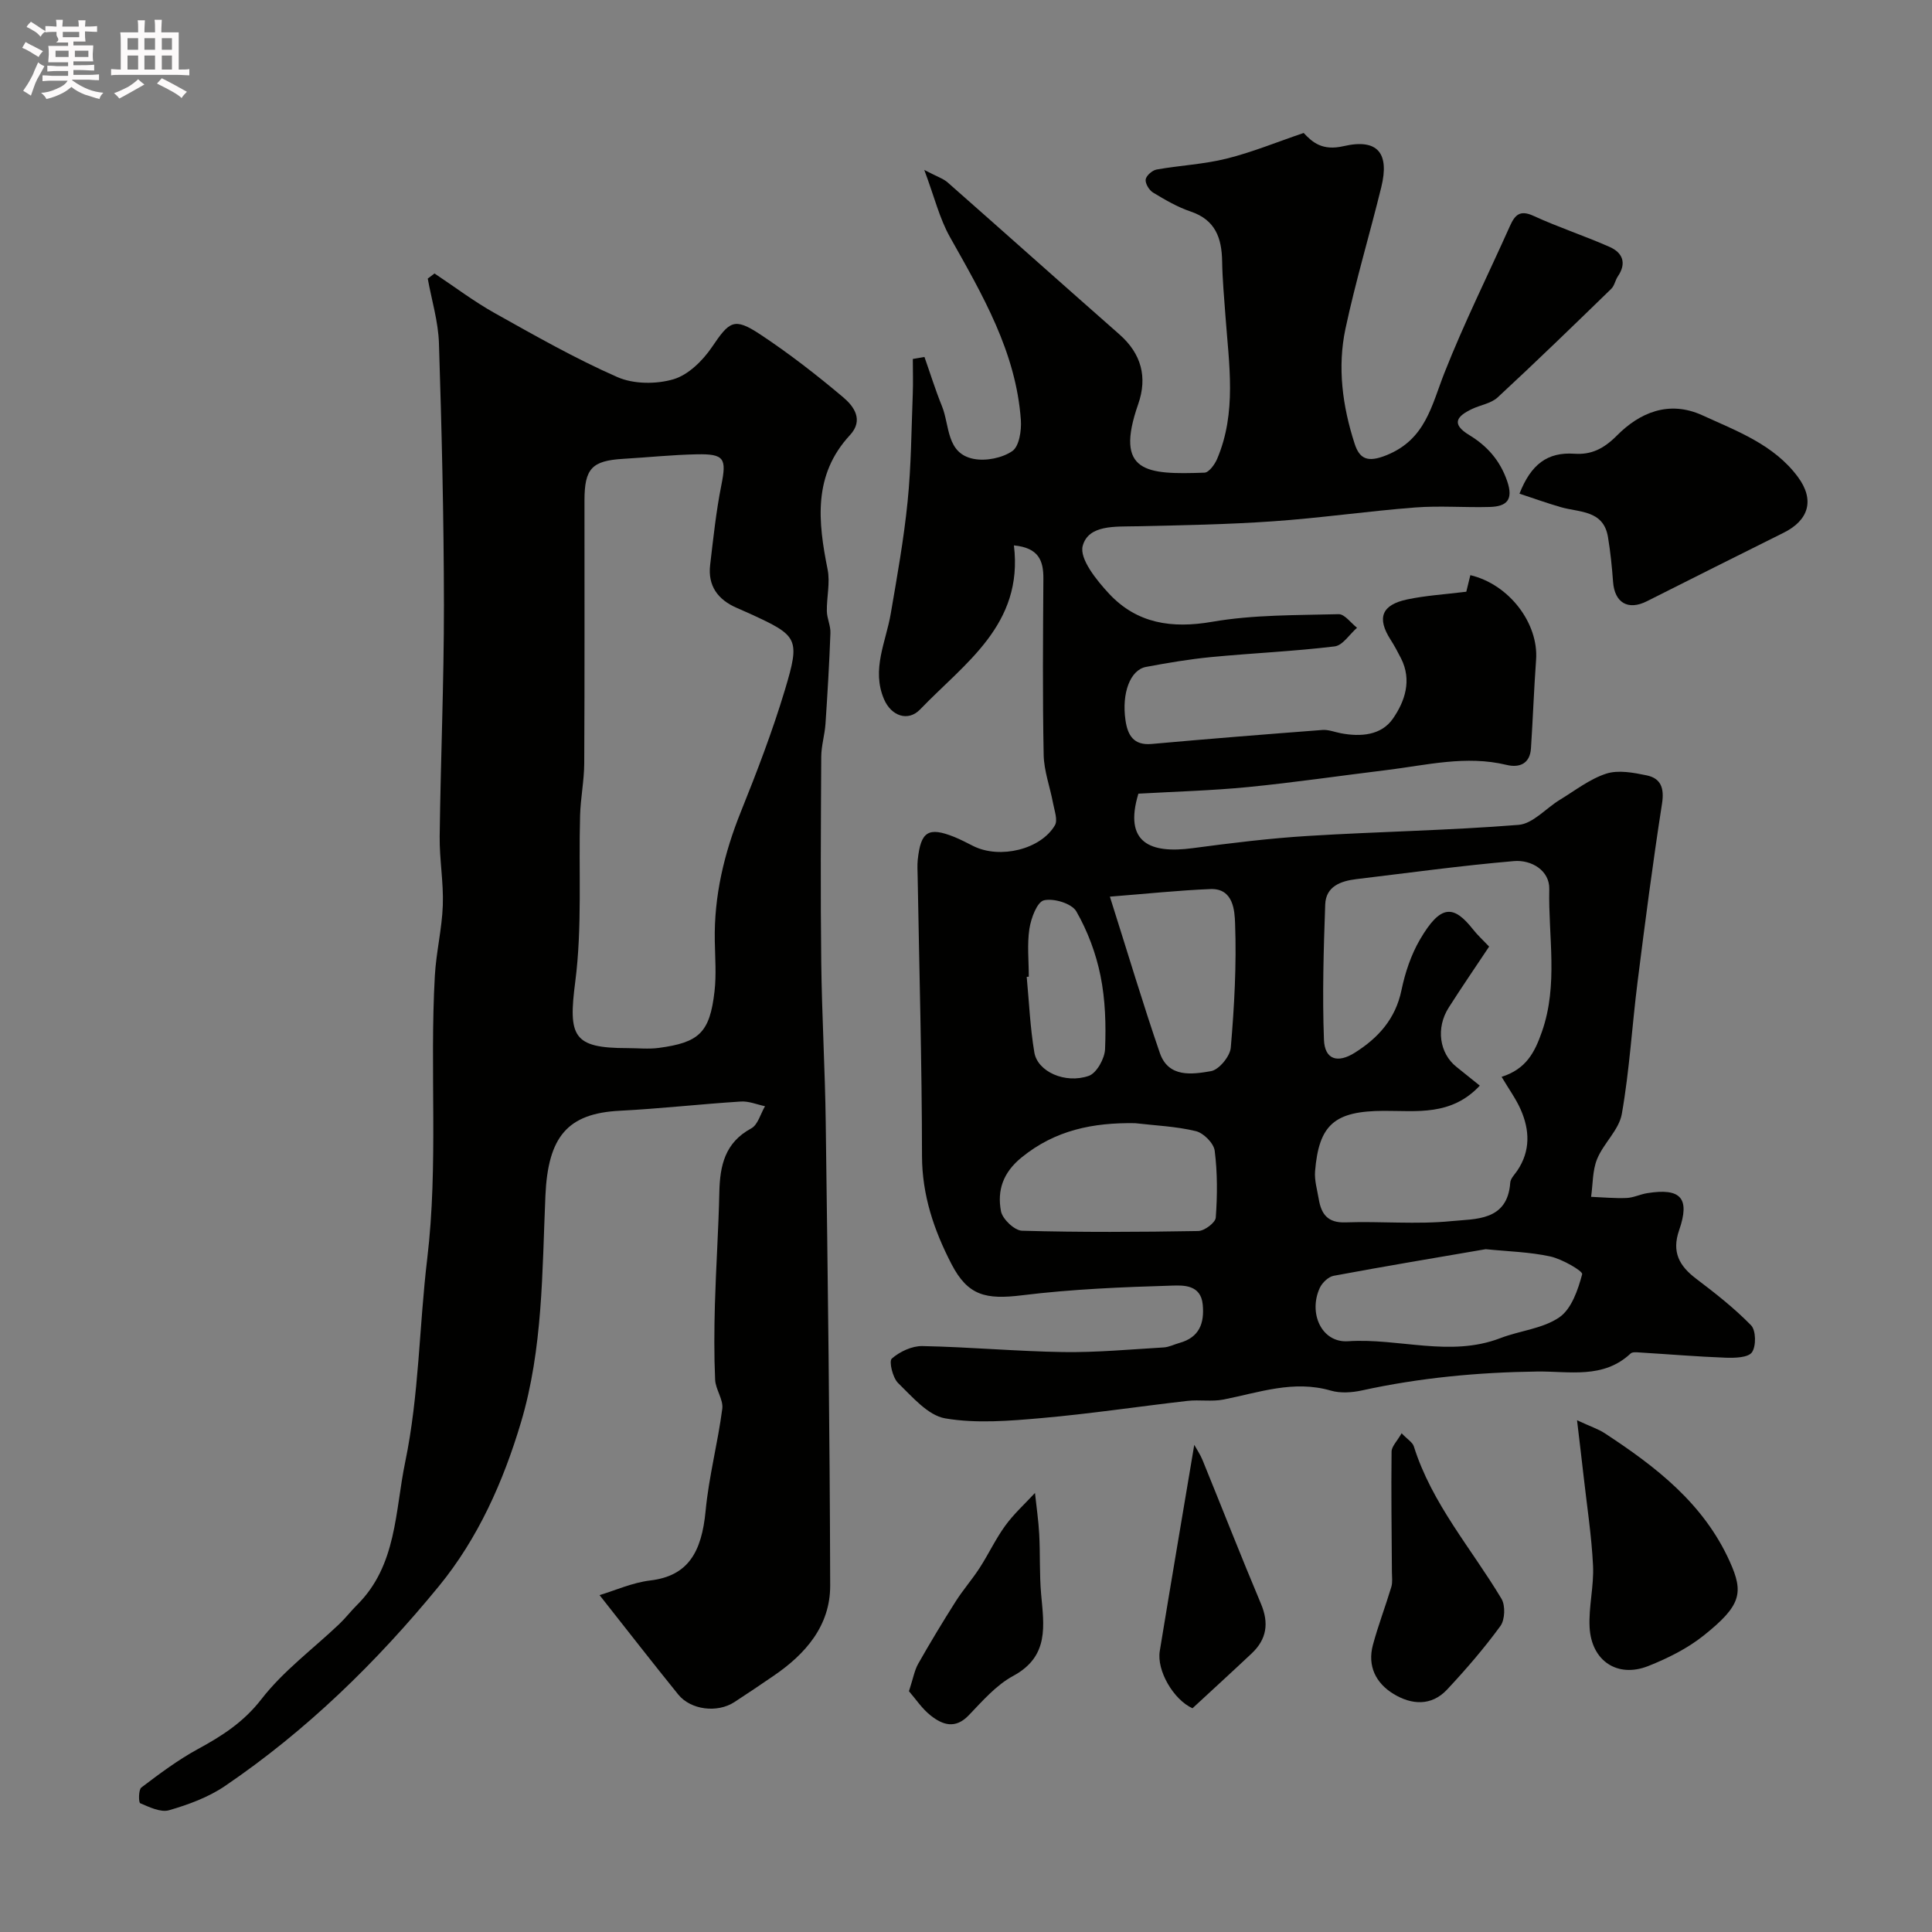 <svg enable-background="new 0 0 400 400" viewBox="0 0 400 400" xmlns="http://www.w3.org/2000/svg"><rect x="0" y="0" width="400" height="400" fill="#808080" stroke="none"/><path d="m6.8 9.5c.6.3 1.3.7 2.1 1.1-.4.4-.7.8-.9 1.2-.7-.4-1.3-.8-1.8-1.1s-1.1-.6-1.6-.8c.2-.4.5-.8.7-1.2.4.2.8.5 1.5.8zm.9 6.9c-.3.6-.5 1.1-.7 1.7s-.4 1.1-.6 1.7c-.6-.4-1.1-.7-1.6-1 .7-1 1.2-1.8 1.5-2.4.3-.5.6-1.1.8-1.7.3-.6.5-1.2.8-1.8.3.3.8.6 1.3.8-.7 1.3-1.2 2.2-1.5 2.7zm.1-11c.4.3 1 .7 1.7 1.1-.5.2-.8.6-1.1 1.1-.5-.6-1-1-1.4-1.2s-.9-.6-1.5-.8c.2-.4.5-.7.9-1.1.5.3.9.6 1.4.9zm10.5 13.1c1 .4 2 .6 3.1.7-.4.4-.7.8-.8 1.3-.9-.2-1.9-.6-3-.9-1-.4-2-.9-2.8-1.6-.5.4-1.1.9-1.9 1.3s-1.9.9-3.3 1.2c-.1-.3-.5-.8-1.1-1.3 1 0 2.1-.3 3.2-.8 1.2-.5 1.9-1 2.3-1.7h-3.2c-.4 0-1 0-2 .1v-1.2c1 0 1.7.1 2 .1h3.3v-1h-2.3c-.2 0-.9 0-2 .1v-1.2c1.2 0 1.9.1 2 .1h2.3v-.8h-4.1c0-.7.1-1.2.1-1.6 0-.5 0-1.1-.1-1.8h4.1v-.7h-2.5c1-.6.1-1.1.1-1.6v-.6h-.5c-.4 0-1 0-1.8.1v-1.3c1.2 0 1.9.1 2.1.1h.2c0-.3 0-.8-.1-1.4h1.4c0 .6-.1 1-.1 1.4h3.4c0-.4 0-.8-.1-1.3h1.5c0 .4-.1.9-.1 1.3.7 0 1.5 0 2.5-.1v1.2c-1 0-1.8-.1-2.5-.1v.6c0 .3 0 .8.1 1.5h-2.5v.8h4.1c0 .7-.1 1.3-.1 1.8s0 1 .1 1.5h-4.1v.8h1.4c.8 0 1.8 0 2.9-.1v1.2c-1 0-1.9-.1-2.8-.1h-1.5v1h3.2c.3 0 1 0 2.1-.1v1.2c-1.1 0-1.8-.1-2.1-.1h-3.4l-.1.1c1.4 1 2.4 1.5 3.4 1.9zm-4.1-6.7v-1.3h-2.7v1.3zm2.2-4.1v-1.1h-3.4v1.1zm1.9 4.1v-1.3h-2.8v1.3z" fill="#fcfafa"/><path d="m37 6.7v2.3 5.4c1 0 1.8 0 2.2-.1v1.3c-.6 0-1.5-.1-2.5-.1h-11.9c-.7 0-1.3 0-1.8.1v-1.3c.5 0 1.1.1 2 .1v-5.2c0-1 0-1.8-.1-2.5h3.7c0-1.3 0-2.1-.1-2.5h1.5c0 .4-.1 1.3-.1 2.5h2.2c0-1.2 0-2.1-.1-2.6h1.5c0 .4-.1 1.3-.1 2.6zm-12.3 13.7c-.3-.4-.7-.8-1.1-1.1 1.1-.4 2.1-.9 2.9-1.3.8-.5 1.5-1 2.1-1.6.4.4.9.8 1.3 1.1-2.5 1.4-4.2 2.4-5.2 2.9zm3.9-10.1v-2.4h-2.2v2.4zm0 4.1v-2.9h-2.2v2.9zm3.5-4.1v-2.4h-2.2v2.4zm0 4.1v-2.9h-2.2v2.9zm.4 2.9 1-1.1c.6.3 1.4.7 2.5 1.3s2 1.1 2.7 1.5c-.4.4-.8.8-1.1 1.3-.8-.8-2.5-1.7-5.1-3zm3.1-7v-2.4h-2.1v2.4zm0 4.1v-2.9h-2.1v2.9z" fill="#fcfafa"/><g fill="#010100"><path d="m209.92 112.92c2 16.42-10.19 24.35-19.4 33.94-2.52 2.63-6 1.38-7.49-2.09-2.64-6.17.39-11.84 1.39-17.72 1.32-7.71 2.71-15.43 3.49-23.21.75-7.39.78-14.86 1.07-22.29.09-2.41.01-4.82.01-7.23.8-.14 1.61-.27 2.41-.41 1.2 3.4 2.27 6.86 3.63 10.2 1.62 4 .86 9.79 6.57 10.9 2.53.49 5.89-.18 7.99-1.62 1.42-.98 1.92-4.25 1.77-6.41-1-14.11-7.96-25.94-14.68-37.9-2.17-3.85-3.23-8.33-5.32-13.9 2.63 1.39 3.92 1.78 4.84 2.59 11.88 10.46 23.68 21.01 35.56 31.46 4.56 4.01 5.84 8.87 3.89 14.45-4.98 14.25 1.73 14.6 13.72 14.18.92-.03 2.13-1.69 2.62-2.84 4.1-9.63 2.45-19.63 1.73-29.56-.27-3.78-.63-7.56-.69-11.35-.08-4.83-1.39-8.58-6.5-10.31-2.74-.92-5.31-2.43-7.8-3.93-.81-.49-1.64-1.87-1.53-2.71.11-.8 1.37-1.9 2.26-2.06 4.81-.86 9.77-1.08 14.49-2.26 5.28-1.31 10.36-3.41 15.96-5.31 1.86 1.99 3.91 3.73 8.26 2.73 7.1-1.64 9.53 1.47 7.81 8.49-2.4 9.78-5.31 19.44-7.41 29.28-1.71 8.01-.62 16.08 1.89 23.83 1.01 3.11 2.63 3.98 6.56 2.4 8.14-3.26 9.36-10.29 12.04-17.08 4.06-10.3 9.02-20.25 13.55-30.37 1.02-2.28 2.05-3.42 4.88-2.12 5.16 2.37 10.59 4.14 15.78 6.44 2.66 1.18 3.56 3.33 1.7 6.07-.55.81-.71 1.94-1.37 2.59-7.78 7.56-15.57 15.12-23.53 22.49-1.35 1.25-3.54 1.56-5.29 2.39-3.06 1.46-4.49 3.04-.58 5.41 3.67 2.23 6.36 5.22 7.84 9.52 1.36 3.94-.14 5.26-3.59 5.36-5.16.15-10.35-.29-15.49.11-9.81.76-19.57 2.18-29.39 2.86-9.41.66-18.85.82-28.29 1.03-4.34.1-9.94-.36-11.12 4.07-.71 2.67 2.88 7.12 5.47 9.9 5.77 6.17 12.96 7.26 21.37 5.8 8.56-1.48 17.41-1.34 26.15-1.57 1.24-.03 2.54 1.83 3.81 2.81-1.54 1.34-2.96 3.66-4.64 3.86-8.48 1.03-17.05 1.39-25.56 2.21-4.53.44-9.03 1.2-13.5 2.04-3.25.61-5.06 5.42-4.24 11.04.44 3.03 1.63 5.25 5.41 4.91 11.78-1.06 23.58-2 35.38-2.9 1.24-.09 2.54.44 3.8.68 4.11.78 8.36.45 10.77-3.01 2.49-3.58 3.99-7.97 1.68-12.51-.67-1.31-1.36-2.61-2.15-3.84-2.88-4.49-1.89-7.23 3.46-8.35 3.83-.81 7.79-1.04 12.21-1.59.21-.85.52-2.14.84-3.43 8.06 1.91 14.15 10 13.61 17.51-.44 6.11-.66 12.23-1.06 18.35-.21 3.21-2.41 4.07-5.07 3.42-8.36-2.02-16.51.05-24.71 1.06-9.59 1.17-19.15 2.58-28.76 3.53-7.55.74-15.15.94-22.74 1.37-3.11 10.28 2.59 12.43 11.18 11.29 7.97-1.06 15.96-2.05 23.97-2.54 14.52-.9 29.08-1.13 43.57-2.29 2.95-.24 5.65-3.42 8.51-5.17 3.16-1.92 6.19-4.31 9.62-5.43 2.51-.81 5.64-.22 8.38.35 2.99.62 3.68 2.68 3.18 5.88-1.91 12.26-3.51 24.57-5.06 36.88-1.15 9.11-1.67 18.32-3.26 27.34-.58 3.3-3.77 6.05-5.11 9.32-.98 2.38-.87 5.21-1.25 7.84 2.45.1 4.91.34 7.35.24 1.43-.06 2.83-.77 4.27-1 6.97-1.12 8.91 1.03 6.6 7.69-1.55 4.47.01 7.36 3.51 10.01 3.97 3.01 7.93 6.11 11.39 9.66 1.02 1.05 1.08 4.32.18 5.59-.78 1.11-3.53 1.18-5.39 1.12-5.93-.22-11.84-.72-17.77-1.08-.65-.04-1.57-.15-1.95.2-5.68 5.34-12.73 3.65-19.37 3.74-12.22.16-24.3 1.29-36.25 3.91-2.07.45-4.47.62-6.46.04-7.71-2.24-14.87.4-22.22 1.85-2.41.47-4.99 0-7.46.28-10.08 1.15-20.12 2.67-30.22 3.56-6.62.58-13.47 1.16-19.93.06-3.6-.62-6.82-4.47-9.76-7.32-1.13-1.1-1.93-4.51-1.3-5.06 1.64-1.44 4.17-2.63 6.33-2.59 9.72.19 19.44 1.09 29.16 1.24 6.93.1 13.87-.55 20.8-.96 1.1-.06 2.17-.63 3.26-.93 4.12-1.14 5.2-4.06 4.82-7.97-.4-4.1-4.01-3.97-6.3-3.9-10.37.31-20.77.73-31.06 2-7.54.93-11.25.11-14.65-6.45-3.62-6.99-6.1-14.26-6.11-22.43-.02-19.26-.57-38.53-.9-57.79-.02-1.17-.1-2.34.02-3.5.62-5.87 2.2-6.86 7.54-4.73 1.37.55 2.67 1.25 3.99 1.91 5.47 2.71 13.93.71 16.87-4.32.63-1.08-.11-3.05-.39-4.58-.62-3.33-1.87-6.64-1.94-9.97-.24-12.16-.14-24.33-.06-36.49.03-3.75-.97-6.41-6.1-6.9zm100.97 110.03c5.09-1.62 6.85-5.05 8.35-9.34 3.42-9.77 1.3-19.7 1.52-29.53.09-3.86-3.71-6.11-7.31-5.8-10.89.93-21.74 2.43-32.6 3.73-3.27.39-6.35 1.5-6.48 5.27-.33 9.32-.61 18.67-.26 27.98.16 4.13 2.83 4.94 6.41 2.68 4.86-3.07 8.41-7 9.64-12.94.75-3.61 1.98-7.31 3.83-10.48 4.26-7.29 6.94-7.23 10.99-2.09.91 1.16 2.02 2.17 3.33 3.55-2.82 4.24-5.67 8.39-8.37 12.63-2.69 4.22-1.93 9.47 1.61 12.28 1.6 1.27 3.19 2.56 4.83 3.88-5.91 6.31-13.02 5.2-19.84 5.22-10.2.03-13.47 2.79-14.27 12.51-.15 1.88.44 3.83.76 5.74.52 3.1 1.82 4.97 5.53 4.84 7.31-.26 14.7.46 21.95-.26 4.97-.5 11.6.03 12.17-7.96.06-.87.92-1.7 1.47-2.51 2.74-4.08 2.57-8.38.69-12.64-.97-2.2-2.42-4.18-3.95-6.76zm-75.91 9.59c-8.66-.13-16.5 1.41-23.49 7.11-3.85 3.14-5.06 6.83-4.25 11.12.31 1.63 2.81 4 4.36 4.04 12.15.34 24.31.27 36.47.06 1.29-.02 3.56-1.72 3.64-2.77.34-4.6.36-9.29-.22-13.86-.2-1.55-2.31-3.67-3.9-4.05-4.09-.99-8.39-1.16-12.61-1.65zm72.62 26.09c-10.43 1.79-20.97 3.55-31.48 5.51-1.09.2-2.36 1.42-2.86 2.48-2.42 5.21.34 11.43 5.83 11.07 10.52-.7 21.11 3.36 31.53-.64 4.05-1.56 8.78-1.95 12.22-4.31 2.52-1.73 3.87-5.69 4.73-8.93.17-.64-4.11-3.12-6.58-3.67-4.3-.94-8.78-1.04-13.39-1.51zm-77.81-72.99c3.77 11.88 6.84 22.19 10.34 32.36 1.78 5.17 6.67 4.45 10.59 3.77 1.66-.29 3.94-3.06 4.1-4.86.73-8.55 1.21-17.17.89-25.73-.09-2.54-.31-7.3-5.11-7.11-6.64.27-13.26.98-20.81 1.57zm-16.79 16.57c-.14.01-.29.03-.43.04.49 5.22.71 10.49 1.58 15.65.66 3.95 6.34 6.55 11.26 4.85 1.63-.56 3.3-3.58 3.38-5.53.21-5.05.06-10.24-.94-15.18-.93-4.63-2.67-9.27-5.01-13.35-.94-1.63-4.67-2.77-6.7-2.29-1.43.34-2.67 3.7-3.01 5.87-.5 3.24-.13 6.62-.13 9.94z"/><path d="m89.96 56.62c4.13 2.74 8.11 5.76 12.42 8.18 8.35 4.67 16.7 9.43 25.44 13.27 3.36 1.48 8.05 1.5 11.62.45 3.08-.91 6.06-3.86 7.96-6.66 3.63-5.36 4.57-6.21 9.99-2.63 5.99 3.96 11.7 8.4 17.19 13.03 2.18 1.84 4.31 4.68 1.39 7.83-7.67 8.28-6.61 17.9-4.62 27.82.55 2.75-.21 5.75-.16 8.63.03 1.51.8 3.02.74 4.52-.23 6.26-.6 12.52-1.02 18.78-.15 2.27-.86 4.52-.88 6.79-.08 14.19-.17 28.39 0 42.58.13 11.1.79 22.19.93 33.3.42 31.92.84 63.85.92 95.77.02 8.3-5.09 14.17-11.73 18.69-2.69 1.84-5.39 3.67-8.12 5.44-3.51 2.28-9 1.63-11.6-1.57-5.36-6.62-10.59-13.36-16.3-20.59 3.29-.99 6.82-2.59 10.49-3.03 7.81-.93 10.65-5.8 11.47-14.42.67-7.09 2.53-14.06 3.45-21.13.25-1.91-1.39-3.99-1.48-6.02-.23-5.15-.19-10.33-.05-15.49.22-7.77.75-15.53.92-23.3.12-5.52 1.14-10.29 6.61-13.24 1.37-.74 1.92-3.02 2.85-4.59-1.67-.35-3.36-1.08-5.01-.97-8.37.53-16.71 1.48-25.08 1.91-10.76.55-14.85 5.31-15.38 17.62-.68 15.74-.51 31.64-5.06 46.9-3.65 12.24-8.88 24.01-16.99 33.91-12.89 15.73-27.42 29.92-44.33 41.4-3.42 2.32-7.54 3.83-11.54 4.99-1.74.5-4.08-.65-5.97-1.45-.35-.15-.37-2.8.24-3.26 3.77-2.85 7.59-5.72 11.73-7.97 5.02-2.73 9.46-5.58 13.15-10.35 4.51-5.82 10.66-10.36 16.06-15.49 1.32-1.25 2.44-2.72 3.73-4 8.24-8.19 7.83-19.35 9.95-29.56 2.88-13.87 2.89-28.12 4.56-42.08 2.34-19.62.48-39.1 1.58-58.6.27-4.89 1.48-9.73 1.65-14.61.17-4.74-.71-9.51-.65-14.27.2-15.93.89-31.86.88-47.79-.02-18.1-.45-36.2-1.03-54.28-.14-4.49-1.51-8.93-2.32-13.4.48-.37.94-.71 1.4-1.06zm39.93 160.38c2.17 0 4.36.24 6.49-.04 8.36-1.12 10.57-3.14 11.55-11.68.4-3.45.12-6.99.06-10.49-.17-9.31 1.93-18.11 5.4-26.73 3.33-8.28 6.54-16.66 9.11-25.2 3.22-10.72 2.73-11.22-7.26-15.81-.89-.41-1.79-.8-2.69-1.19-3.91-1.69-6.04-4.56-5.52-8.91.65-5.52 1.23-11.07 2.32-16.51 1.09-5.5.66-6.49-5.07-6.38-5.1.1-10.19.64-15.29.94-6.43.39-7.97 2-7.98 8.56-.01 18.16.05 36.32-.05 54.48-.02 3.6-.76 7.19-.86 10.79-.32 11.48.46 23.1-1 34.43-1.47 11.34-.49 13.74 10.79 13.74z"/><path d="m314.59 102.21c2.38-6.06 5.77-8.65 11.37-8.27 3.47.24 6.05-.99 8.84-3.8 4.62-4.65 10.68-7.34 17.65-4.16 7.22 3.3 14.83 6.08 19.78 12.76 3.54 4.77 2.25 8.98-2.95 11.56-9.46 4.69-18.89 9.45-28.33 14.19-3.88 1.95-6.66.3-6.98-4-.23-3.1-.54-6.2-1.05-9.27-.93-5.68-5.94-5.09-9.84-6.24-2.79-.81-5.55-1.8-8.49-2.77z"/><path d="m326.51 294.05c2.87 1.33 4.41 1.82 5.72 2.68 10.58 6.93 20.46 14.51 25.89 26.55 2.92 6.47 2.44 9.09-5.42 15.36-3.37 2.68-7.43 4.7-11.46 6.3-6.37 2.52-11.77-1.07-12.13-8.04-.22-4.23.92-8.53.71-12.76-.3-6.18-1.26-12.34-1.95-18.5-.38-3.41-.8-6.79-1.36-11.59z"/><path d="m290.19 296.74c1.23 1.29 2.27 1.88 2.53 2.72 3.73 11.86 11.91 21.13 18.14 31.54.84 1.4.73 4.34-.21 5.64-3.37 4.62-7.14 8.99-11.06 13.18-3.24 3.45-7.34 3.16-11.06.9-3.68-2.24-5.46-5.79-4.28-10.17 1.09-4.05 2.6-7.98 3.81-12 .28-.94.13-2.03.12-3.05-.05-8.31-.17-16.62-.07-24.93 0-1.11 1.16-2.2 2.08-3.83z"/><path d="m188.19 350.15c.88-2.7 1.15-4.33 1.91-5.68 2.47-4.36 5.06-8.65 7.75-12.89 1.52-2.4 3.42-4.56 4.96-6.94 1.86-2.87 3.32-6.02 5.32-8.77 1.78-2.45 4.08-4.53 6.15-6.77.3 2.85.73 5.69.88 8.55.22 4.12.03 8.26.39 12.36.58 6.55 1.74 12.9-5.78 16.97-3.52 1.9-6.37 5.2-9.21 8.16-2.78 2.9-5.41 1.98-7.86.05-1.81-1.42-3.13-3.46-4.51-5.04z"/><path d="m246.89 353.68c-3.94-1.79-7.44-7.81-6.77-11.86 2.31-14.12 4.72-28.23 7.14-42.68.49.9 1.22 1.96 1.7 3.12 4.05 9.93 7.95 19.91 12.11 29.79 1.69 4.01 1.19 7.34-1.92 10.27-4.08 3.84-8.21 7.61-12.26 11.36z"/></g></svg>